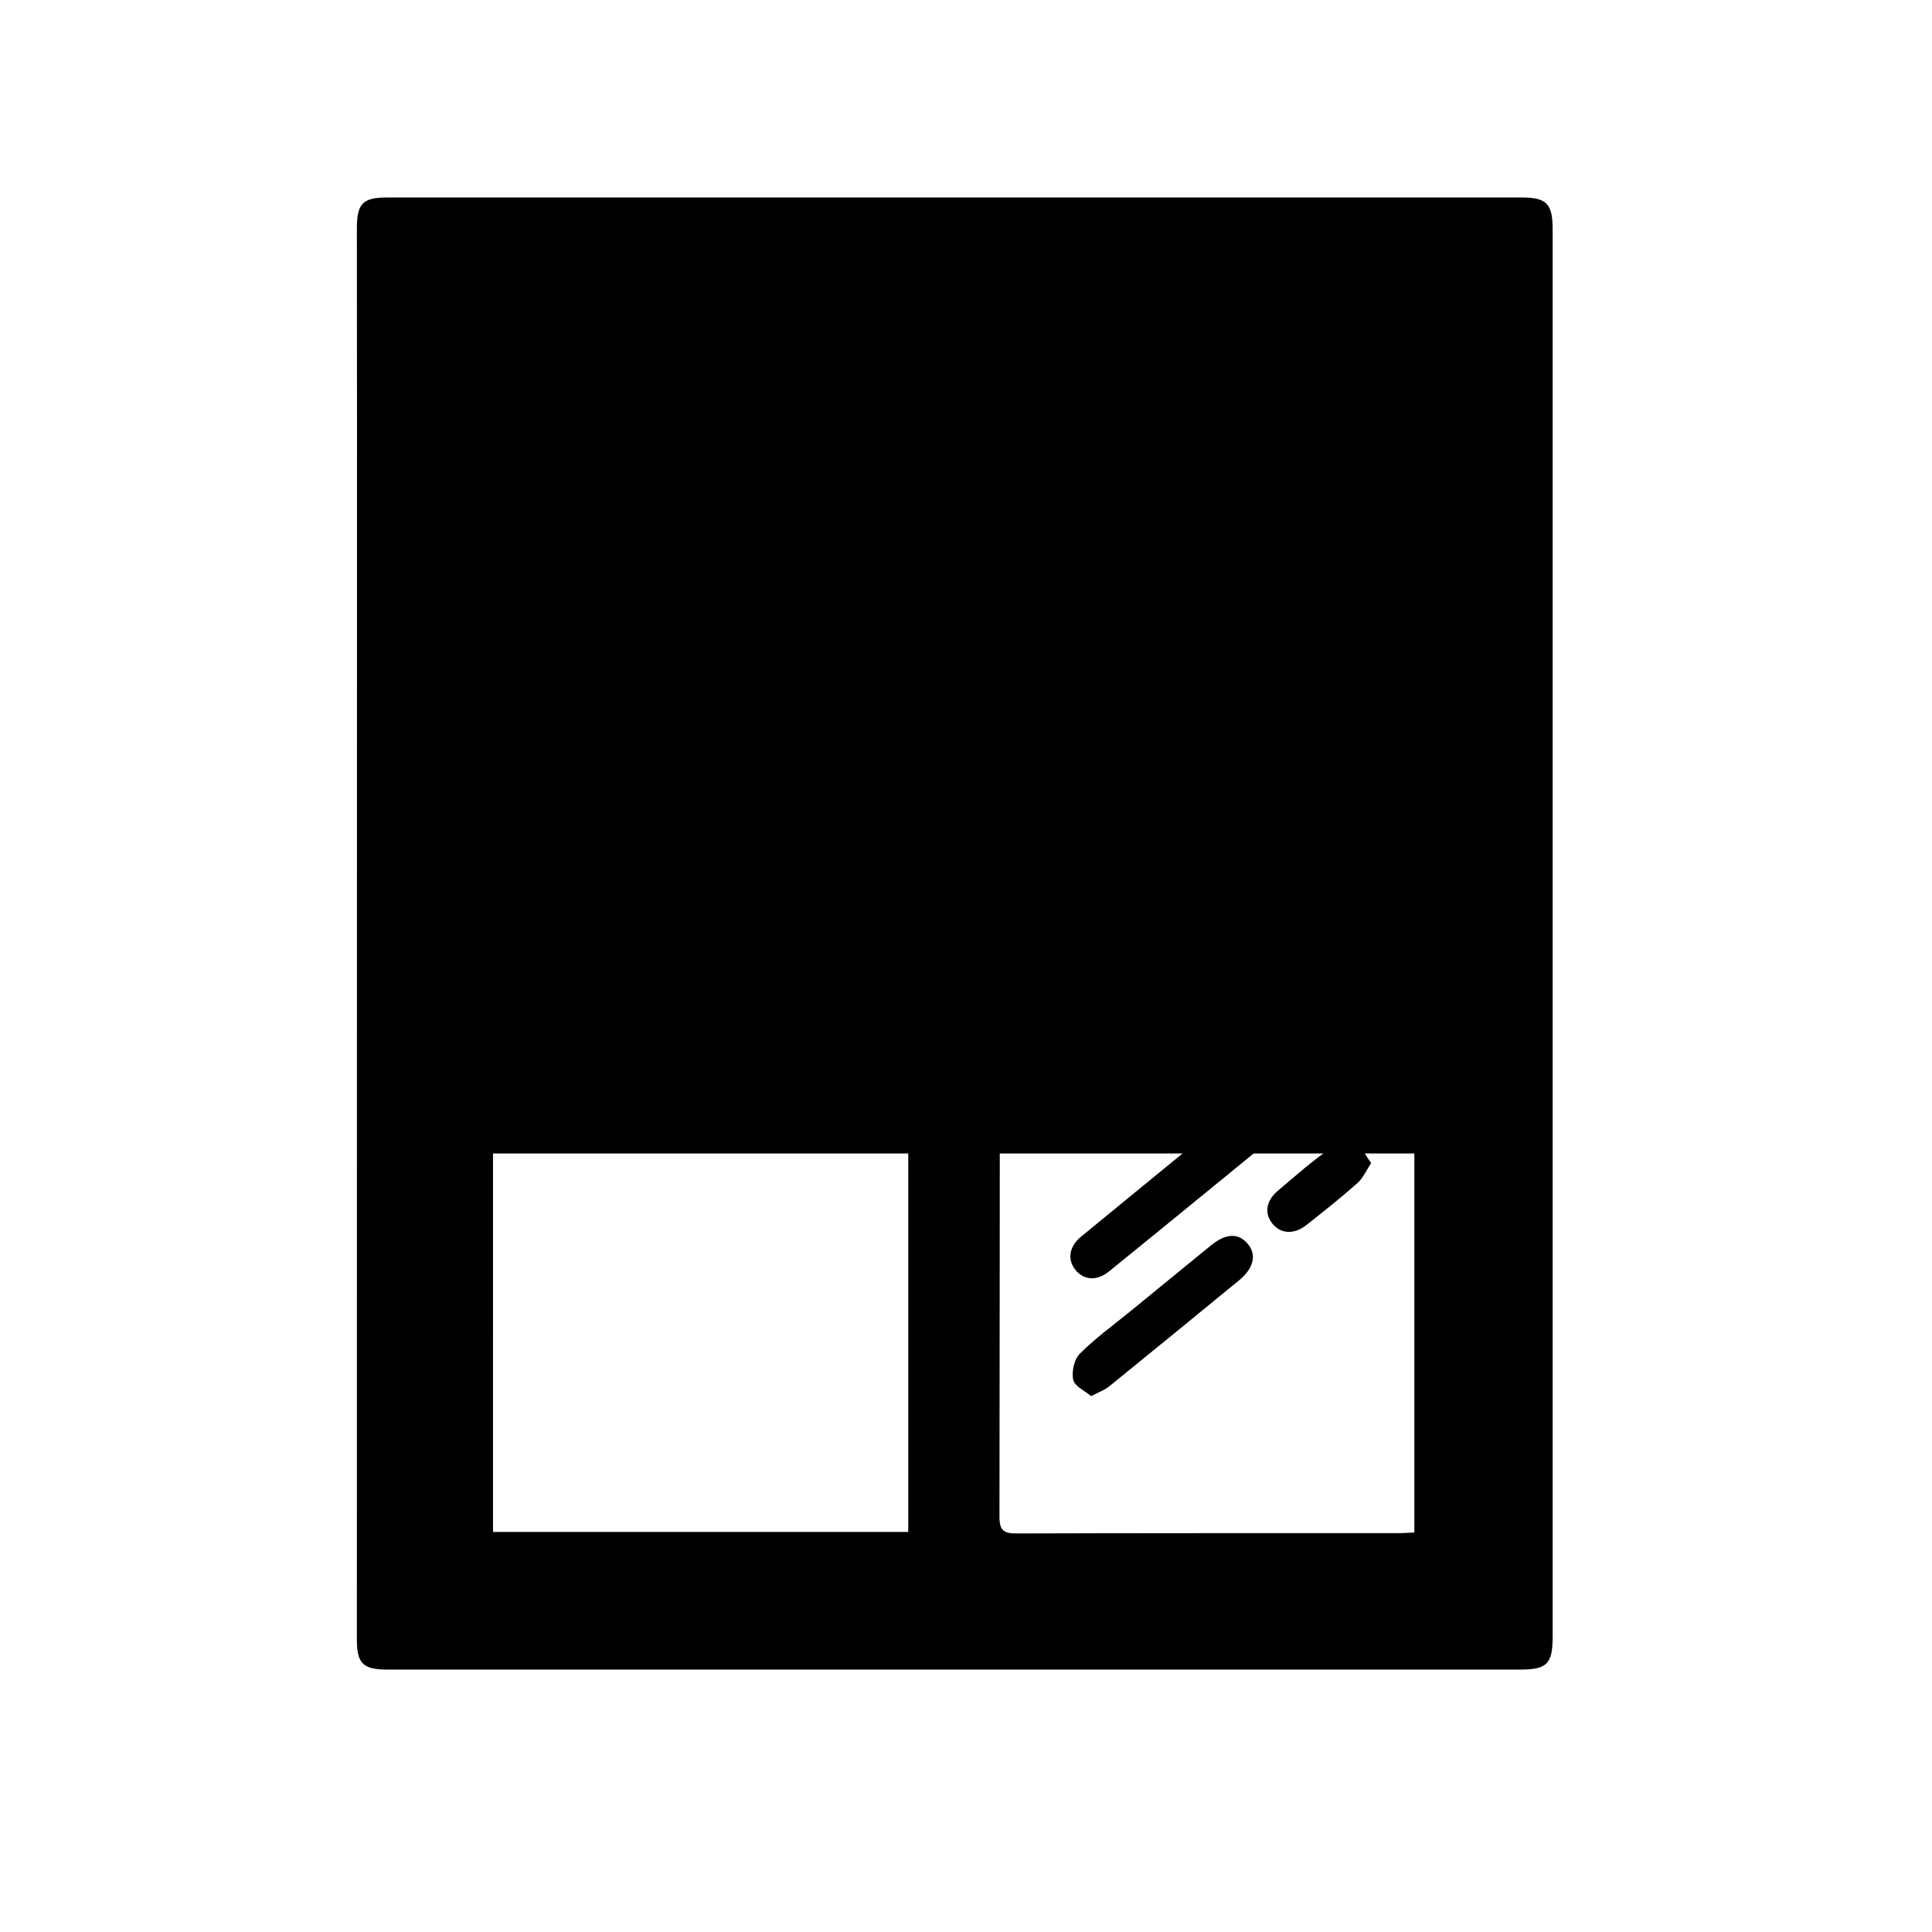 <?xml version="1.0" encoding="utf-8"?>
<!-- Generator: Adobe Illustrator 16.0.0, SVG Export Plug-In . SVG Version: 6.00 Build 0)  -->
<!DOCTYPE svg PUBLIC "-//W3C//DTD SVG 1.1//EN" "http://www.w3.org/Graphics/SVG/1.1/DTD/svg11.dtd">
<svg version="1.1" id="Ebene_1" xmlns="http://www.w3.org/2000/svg" xmlns:xlink="http://www.w3.org/1999/xlink" x="0px" y="0px"
	 width="28px" height="28px" viewBox="0 0 28 28" enable-background="new 0 0 28 28" xml:space="preserve">
<g>
	<path d="M22.502,13.532c0,3.395,0,6.791,0,10.185c0,0.398-0.079,0.48-0.477,0.48c-5.469,0-10.938,0-16.408,0
		c-0.355,0-0.445-0.088-0.445-0.434c0-5.863,0.001-11.725,0.002-17.587c0-0.954-0.002-1.906-0.002-2.859
		c0-0.37,0.083-0.455,0.447-0.455c5.478,0,10.956,0,16.433,0c0.362,0,0.45,0.091,0.45,0.458
		C22.502,6.725,22.502,10.128,22.502,13.532 M20.498,22.21V4.867c-0.038-0.013-0.053-0.022-0.066-0.022
		c-1.924-0.003-3.845-0.005-5.767-0.01c-0.144-0.001-0.177,0.063-0.174,0.189c0.006,0.256,0.001,0.512,0.001,0.769
		c0,5.398,0,10.795-0.007,16.193c0,0.197,0.067,0.24,0.25,0.238c1.834-0.006,3.668-0.004,5.502-0.005
		C20.323,22.221,20.408,22.214,20.498,22.21 M13.163,4.866c-0.051-0.01-0.089-0.025-0.127-0.025C11.137,4.84,9.24,4.843,7.342,4.836
		c-0.19,0-0.198,0.092-0.198,0.238c0.002,5.309,0.001,10.619,0.001,15.928v1.2h6.018V4.866z"/>
	<path d="M8.157,10.556c-0.101-0.077-0.229-0.127-0.27-0.217c-0.041-0.091-0.015-0.228,0.019-0.333
		c0.021-0.065,0.107-0.113,0.169-0.164c1.145-0.937,2.289-1.874,3.433-2.809c0.055-0.046,0.112-0.094,0.174-0.127
		C11.839,6.824,12.006,6.85,12.078,7c0.051,0.107,0.022,0.266-0.007,0.394c-0.016,0.064-0.109,0.111-0.172,0.161
		c-1.144,0.937-2.287,1.874-3.434,2.808C8.381,10.43,8.281,10.479,8.157,10.556"/>
	<path d="M8.135,12.225c-0.095-0.085-0.234-0.151-0.258-0.247C7.85,11.87,7.884,11.696,7.96,11.62
		c0.227-0.224,0.486-0.413,0.734-0.616c0.402-0.33,0.804-0.659,1.208-0.986c0.195-0.156,0.382-0.153,0.508,0s0.096,0.343-0.095,0.5
		c-0.63,0.518-1.261,1.033-1.896,1.545C8.349,12.121,8.258,12.156,8.135,12.225"/>
	<path d="M10.953,9.859c-0.062-0.055-0.193-0.116-0.219-0.207c-0.031-0.104-0.01-0.28,0.061-0.347
		c0.273-0.256,0.57-0.489,0.871-0.715c0.138-0.104,0.318-0.088,0.4,0.061c0.058,0.105,0.08,0.324,0.017,0.385
		c-0.292,0.282-0.62,0.527-0.938,0.781C11.112,9.843,11.053,9.839,10.953,9.859"/>
	<path d="M19.88,15.186c-0.08,0.117-0.123,0.227-0.202,0.291c-1.197,0.986-2.398,1.969-3.602,2.947
		c-0.176,0.145-0.366,0.131-0.488-0.017c-0.121-0.146-0.097-0.339,0.078-0.483c1.199-0.984,2.398-1.969,3.607-2.941
		c0.086-0.069,0.256-0.092,0.369-0.062C19.73,14.943,19.791,15.08,19.88,15.186"/>
	<path d="M15.814,20.234c-0.092-0.076-0.237-0.143-0.26-0.234c-0.025-0.117,0.012-0.298,0.094-0.379
		c0.225-0.227,0.486-0.414,0.733-0.616c0.392-0.319,0.779-0.639,1.171-0.957c0.213-0.174,0.393-0.181,0.527-0.026
		c0.137,0.156,0.095,0.356-0.121,0.533c-0.624,0.512-1.249,1.023-1.877,1.533C16.018,20.141,15.934,20.171,15.814,20.234"/>
	<path d="M19.872,16.855c-0.074,0.112-0.118,0.219-0.195,0.287c-0.239,0.213-0.489,0.412-0.741,0.61
		c-0.177,0.142-0.369,0.132-0.49-0.012c-0.125-0.149-0.103-0.333,0.074-0.483c0.25-0.212,0.498-0.431,0.766-0.617
		c0.094-0.063,0.26-0.074,0.374-0.043C19.74,16.62,19.792,16.754,19.872,16.855"/>
</g>
<rect x="6.134" y="3.914" width="15.03" height="12.803"/>
</svg>
